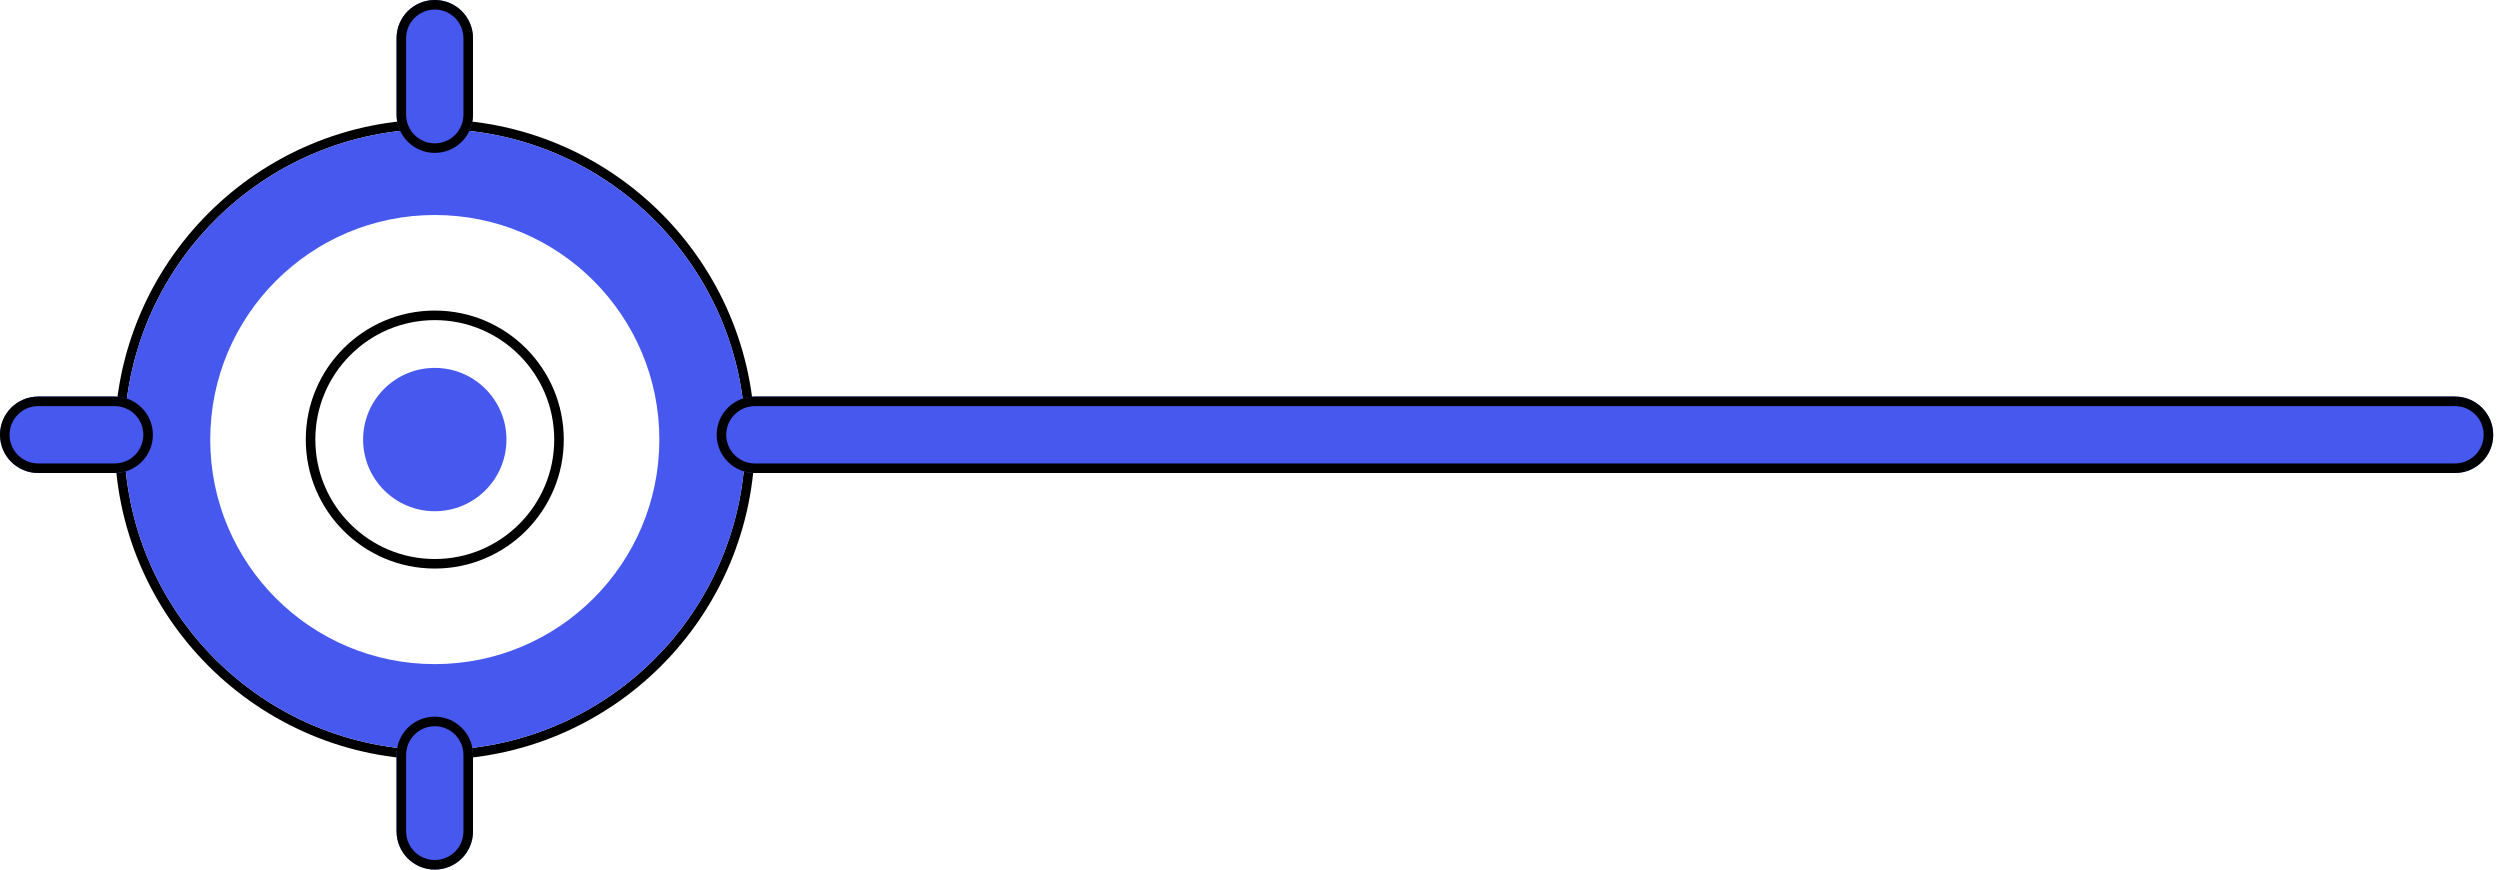 <?xml version="1.0" encoding="UTF-8"?> <svg xmlns="http://www.w3.org/2000/svg" width="184" height="64" viewBox="0 0 184 64" fill="none"> <path fill-rule="evenodd" clip-rule="evenodd" d="M32 55.209C44.624 55.209 54.857 44.975 54.857 32.352C54.857 19.728 44.624 9.495 32 9.495C19.376 9.495 9.143 19.728 9.143 32.352C9.143 44.975 19.376 55.209 32 55.209ZM32 55.912C45.012 55.912 55.56 45.364 55.56 32.352C55.56 19.34 45.012 8.791 32 8.791C18.988 8.791 8.439 19.34 8.439 32.352C8.439 45.364 18.988 55.912 32 55.912Z" fill="black"></path> <path fill-rule="evenodd" clip-rule="evenodd" d="M41.494 32.352C41.494 37.595 37.244 41.846 32 41.846C26.756 41.846 22.505 37.595 22.505 32.352C22.505 27.108 26.756 22.857 32 22.857C37.244 22.857 41.494 27.108 41.494 32.352ZM32 41.143C36.855 41.143 40.791 37.207 40.791 32.352C40.791 27.496 36.855 23.561 32 23.561C27.145 23.561 23.209 27.496 23.209 32.352C23.209 37.207 27.145 41.143 32 41.143Z" fill="black"></path> <path d="M37.275 32.352C37.275 35.265 34.913 37.626 32 37.626C29.087 37.626 26.725 35.265 26.725 32.352C26.725 29.439 29.087 27.077 32 27.077C34.913 27.077 37.275 29.439 37.275 32.352Z" fill="#4758EE"></path> <path fill-rule="evenodd" clip-rule="evenodd" d="M54.857 32.352C54.857 44.975 44.624 55.209 32 55.209C19.376 55.209 9.143 44.975 9.143 32.352C9.143 19.728 19.376 9.495 32 9.495C44.624 9.495 54.857 19.728 54.857 32.352ZM32 48.879C41.128 48.879 48.528 41.48 48.528 32.352C48.528 23.224 41.128 15.824 32 15.824C22.872 15.824 15.473 23.224 15.473 32.352C15.473 41.48 22.872 48.879 32 48.879Z" fill="#4758EE"></path> <path d="M0 32C0 30.446 1.26 29.187 2.813 29.187H8.44C9.993 29.187 11.253 30.446 11.253 32C11.253 33.554 9.993 34.813 8.44 34.813H2.813C1.26 34.813 0 33.554 0 32Z" fill="#4758EE"></path> <path fill-rule="evenodd" clip-rule="evenodd" d="M8.44 29.89H2.813C1.648 29.89 0.703 30.835 0.703 32C0.703 33.165 1.648 34.11 2.813 34.11H8.44C9.605 34.11 10.55 33.165 10.55 32C10.55 30.835 9.605 29.89 8.44 29.89ZM2.813 29.187C1.26 29.187 0 30.446 0 32C0 33.554 1.26 34.813 2.813 34.813H8.44C9.993 34.813 11.253 33.554 11.253 32C11.253 30.446 9.993 29.187 8.44 29.187H2.813Z" fill="black"></path> <path d="M52.747 32C52.747 30.446 54.007 29.187 55.56 29.187L180.687 29.187C182.241 29.187 183.5 30.446 183.5 32C183.5 33.554 182.241 34.813 180.687 34.813H55.56C54.007 34.813 52.747 33.554 52.747 32Z" fill="#4758EE"></path> <path fill-rule="evenodd" clip-rule="evenodd" d="M180.687 29.89H55.56C54.395 29.89 53.45 30.835 53.45 32C53.45 33.165 54.395 34.11 55.56 34.11H180.687C181.852 34.11 182.797 33.165 182.797 32C182.797 30.835 181.852 29.89 180.687 29.89ZM55.56 29.187C54.007 29.187 52.747 30.446 52.747 32C52.747 33.554 54.007 34.813 55.56 34.813H180.687C182.241 34.813 183.5 33.554 183.5 32C183.5 30.446 182.241 29.187 180.687 29.187L55.56 29.187Z" fill="black"></path> <path d="M32 -1.22968e-07C33.554 -5.50548e-08 34.813 1.26 34.813 2.813L34.813 8.44C34.813 9.993 33.554 11.253 32 11.253C30.446 11.253 29.187 9.993 29.187 8.44L29.187 2.813C29.187 1.26 30.446 -1.90882e-07 32 -1.22968e-07Z" fill="#4758EE"></path> <path fill-rule="evenodd" clip-rule="evenodd" d="M34.11 8.44L34.11 2.813C34.11 1.648 33.165 0.703 32 0.703C30.835 0.703 29.89 1.648 29.89 2.813L29.89 8.44C29.89 9.605 30.835 10.55 32 10.55C33.165 10.55 34.11 9.605 34.11 8.44ZM34.813 2.813C34.813 1.26 33.554 -5.50548e-08 32 -1.22968e-07C30.446 -1.90882e-07 29.187 1.26 29.187 2.813L29.187 8.44C29.187 9.993 30.446 11.253 32 11.253C33.554 11.253 34.813 9.993 34.813 8.44L34.813 2.813Z" fill="black"></path> <path d="M32 52.747C33.554 52.747 34.813 54.007 34.813 55.56L34.813 61.187C34.813 62.74 33.554 64 32 64C30.446 64 29.187 62.74 29.187 61.187L29.187 55.56C29.187 54.007 30.446 52.747 32 52.747Z" fill="#4758EE"></path> <path fill-rule="evenodd" clip-rule="evenodd" d="M34.11 61.187L34.11 55.56C34.11 54.395 33.165 53.45 32 53.45C30.835 53.45 29.89 54.395 29.89 55.56L29.89 61.187C29.89 62.352 30.835 63.297 32 63.297C33.165 63.297 34.11 62.352 34.11 61.187ZM34.813 55.56C34.813 54.007 33.554 52.747 32 52.747C30.446 52.747 29.187 54.007 29.187 55.56L29.187 61.187C29.187 62.74 30.446 64 32 64C33.554 64 34.813 62.74 34.813 61.187L34.813 55.56Z" fill="black"></path> </svg> 